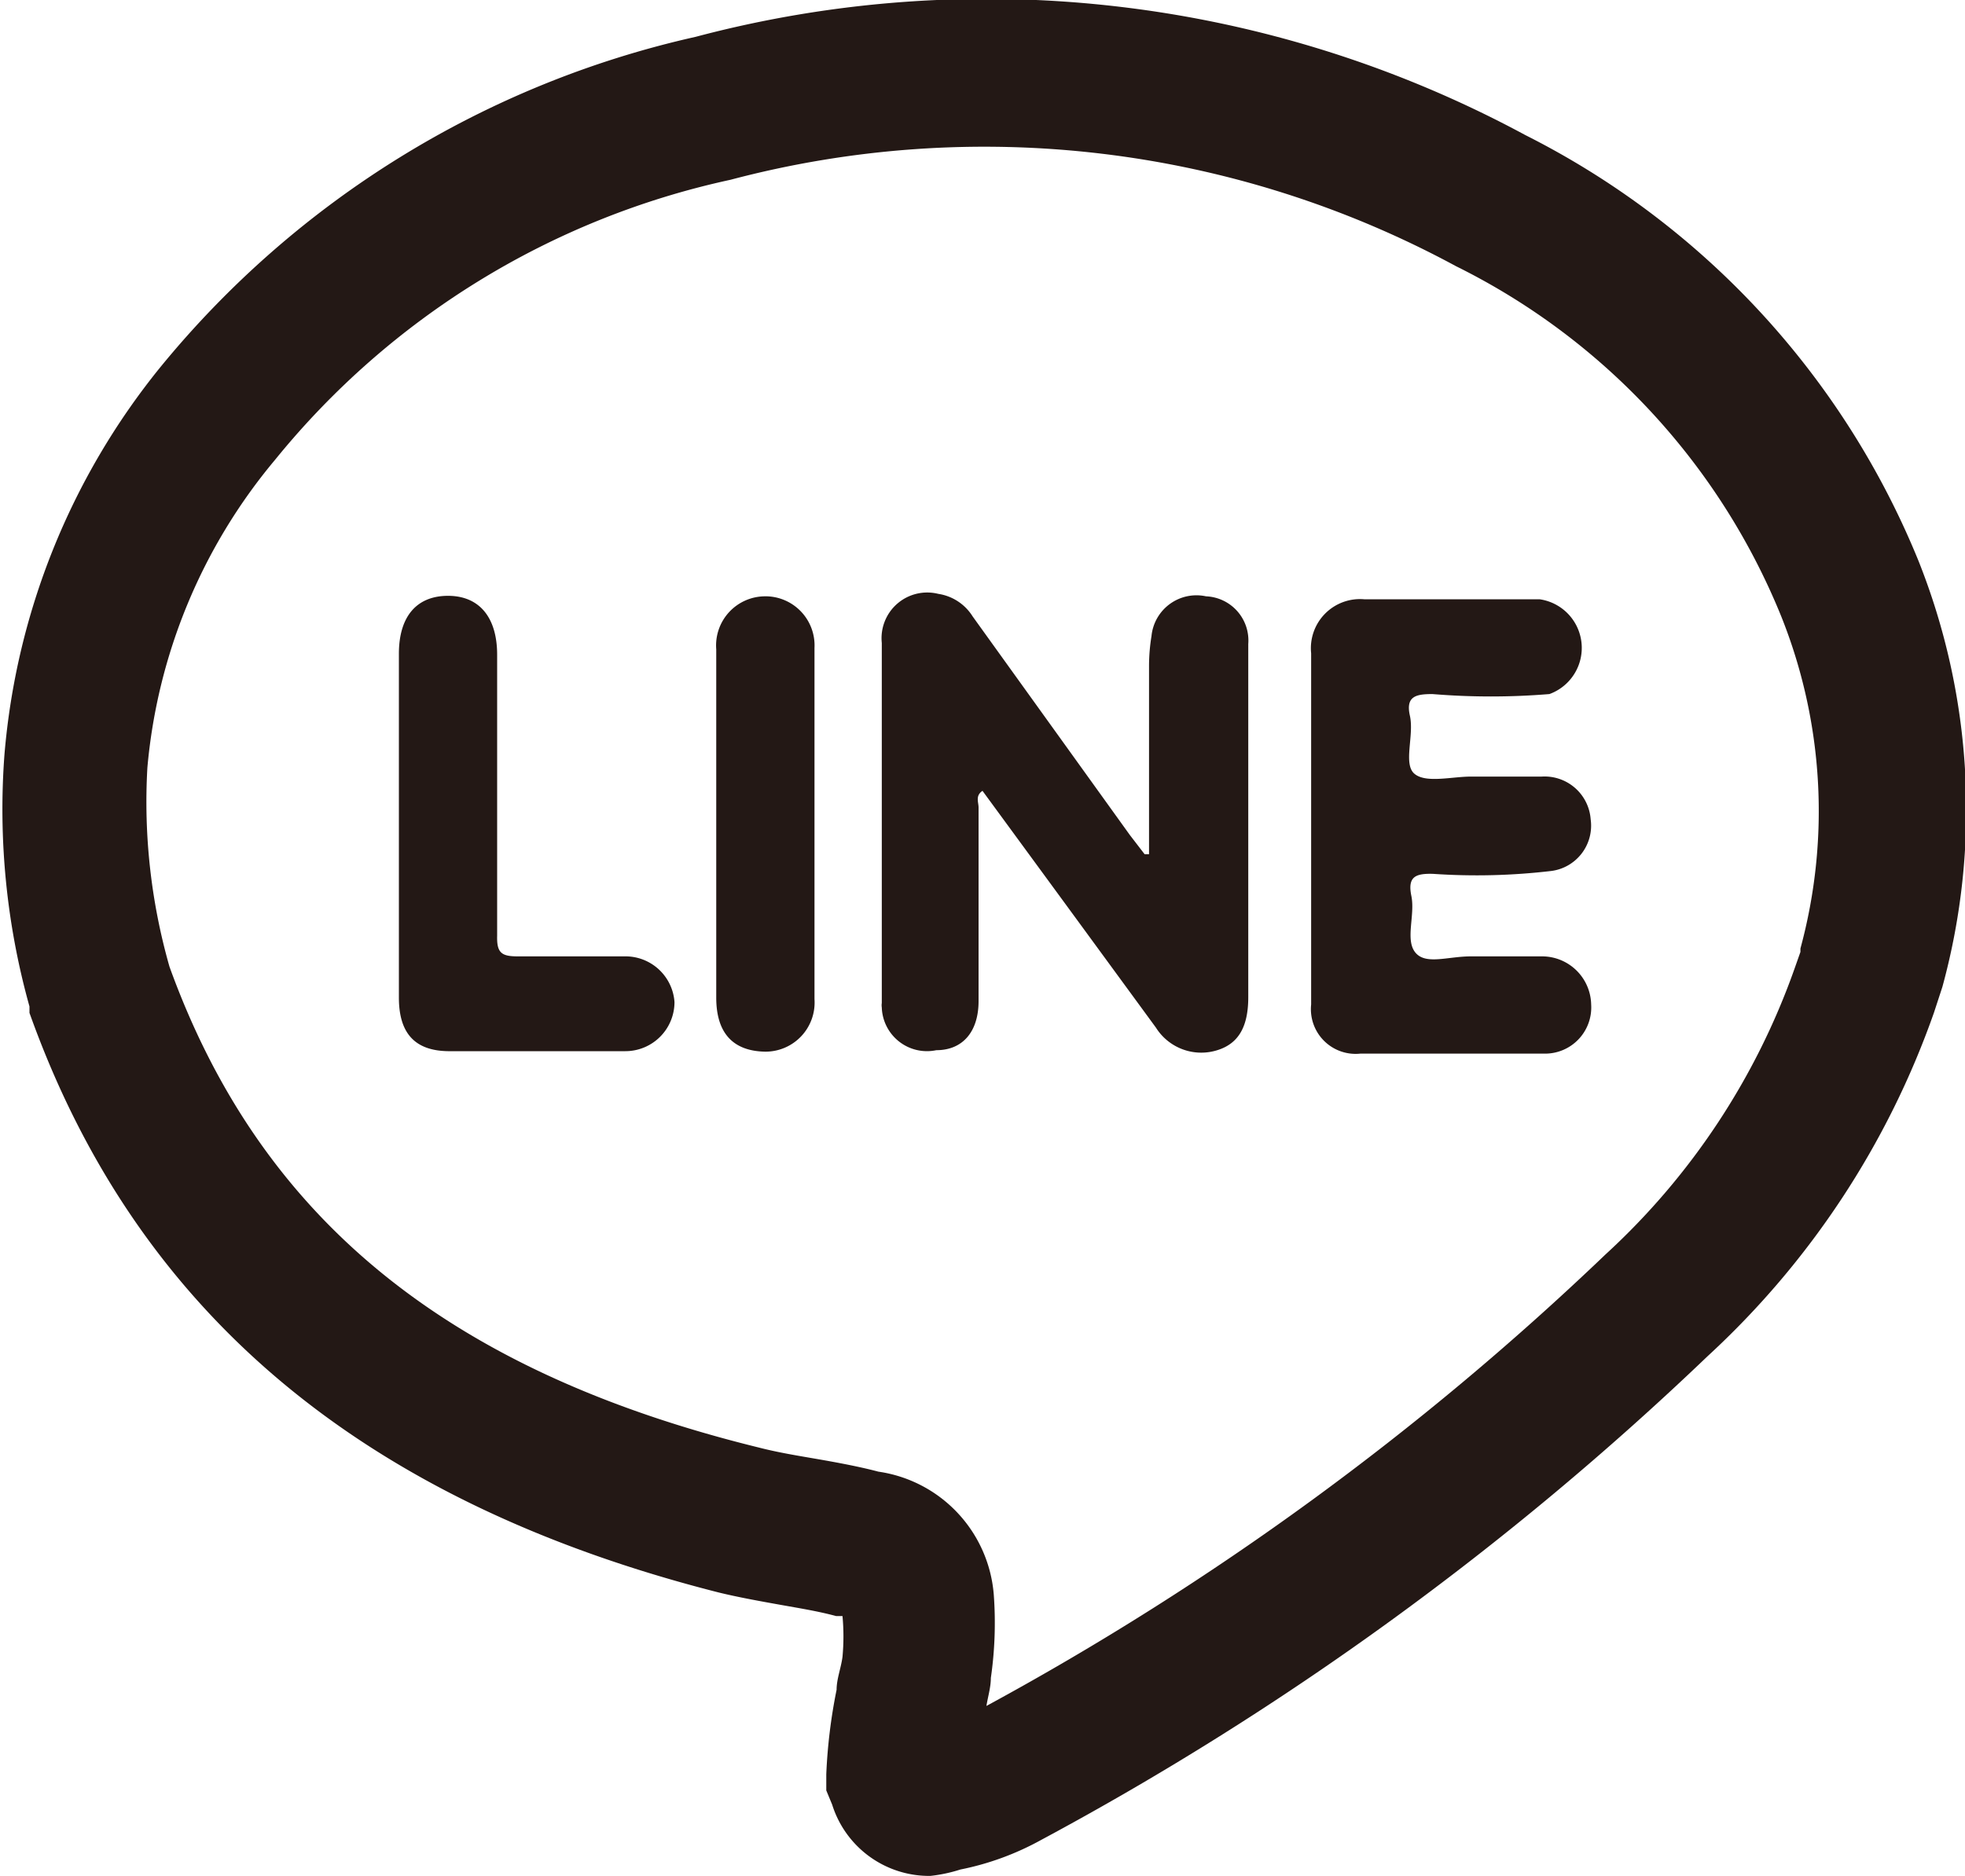 <svg xmlns="http://www.w3.org/2000/svg" viewBox="0 0 40 38.19"><defs><style>.cls-1{fill:#231815;}</style></defs><g id="レイヤー_2" data-name="レイヤー 2"><g id="レイヤー_1-2" data-name="レイヤー 1"><path class="cls-1" d="M18.94,38.19a2.07,2.07,0,0,1-2-1.45l-.12-.29v-.33a10.94,10.94,0,0,1,.21-1.72c0-.22.09-.44.12-.67a4.49,4.49,0,0,0,0-.83l-.13,0c-.37-.1-.75-.16-1.14-.23s-.84-.15-1.25-.25C7.39,30.58,2.78,26.73.6,20.62l0-.13a14.92,14.92,0,0,1-.51-5.12A14.41,14.41,0,0,1,3.26,7.48,19.61,19.61,0,0,1,14.16.75a23.09,23.09,0,0,1,16.89,2,16.8,16.8,0,0,1,8,8.66h0a13.68,13.68,0,0,1,.49,8.68l-.17.52a17.29,17.29,0,0,1-4.61,7,62.12,62.12,0,0,1-13.57,9.85,5.7,5.7,0,0,1-1.64.6A3.11,3.11,0,0,1,18.94,38.19ZM3.45,19.68c1.85,5.12,5.65,8.23,12,9.79.35.09.7.15,1.05.21s.93.16,1.38.28a2.75,2.75,0,0,1,2.35,2.51,7.85,7.85,0,0,1-.06,1.69c0,.19-.06.38-.09.57a58.79,58.79,0,0,0,12.6-9.19,14.39,14.39,0,0,0,3.85-5.82l.12-.34,0-.07a10.67,10.67,0,0,0-.39-6.76,13.7,13.7,0,0,0-6.62-7.13A20.17,20.17,0,0,0,14.87,3.66,16.4,16.4,0,0,0,5.6,9.36,11.31,11.31,0,0,0,3,15.63,12.22,12.22,0,0,0,3.45,19.68Z"/><path class="cls-1" d="M25.41,13.11V20.3c0,.59-.19.93-.6,1.07a1.09,1.09,0,0,1-1.28-.45l-1.83-2.5L20,16.1c-.15.1-.08.23-.08.34,0,1.31,0,2.63,0,3.94,0,.62-.32,1-.86,1a.92.92,0,0,1-1.11-.87.29.29,0,0,1,0-.09c0-2.45,0-4.89,0-7.33a.93.93,0,0,1,1.15-1,1,1,0,0,1,.7.46L23,17l.3.39.09,0V13.54a3.81,3.81,0,0,1,.05-.59.92.92,0,0,1,1.11-.81A.9.9,0,0,1,25.41,13.11Zm6,6.36c-.49,0-1,0-1.47,0s-.92.18-1.13-.08,0-.76-.08-1.15.08-.46.44-.45a13,13,0,0,0,2.42-.06.93.93,0,0,0,.79-1.05.94.94,0,0,0-1-.87H29.94c-.39,0-.92.14-1.15-.06s0-.78-.09-1.18.13-.44.46-.44a14.56,14.56,0,0,0,2.38,0,1,1,0,0,0-.2-1.93H27.77a1,1,0,0,0-1.08,1.1v7.15a.91.91,0,0,0,1,1c1.25,0,2.5,0,3.75,0a.94.94,0,0,0,.95-1A1,1,0,0,0,31.38,19.47Zm-18.67,0c-.73,0-1.46,0-2.2,0-.33,0-.43-.07-.42-.42,0-1.91,0-3.82,0-5.72,0-.77-.37-1.2-1-1.2s-1,.41-1,1.18v7c0,.73.33,1.08,1,1.09,1.2,0,2.41,0,3.61,0a1,1,0,0,0,1-1A1,1,0,0,0,12.71,19.47Zm2.84-7.33a1,1,0,0,0-1,1.08v7.09c0,.72.34,1.09,1,1.1a1,1,0,0,0,1-1.07c0-2.38,0-4.77,0-7.15A1,1,0,0,0,15.55,12.14Z"/></g></g></svg>
